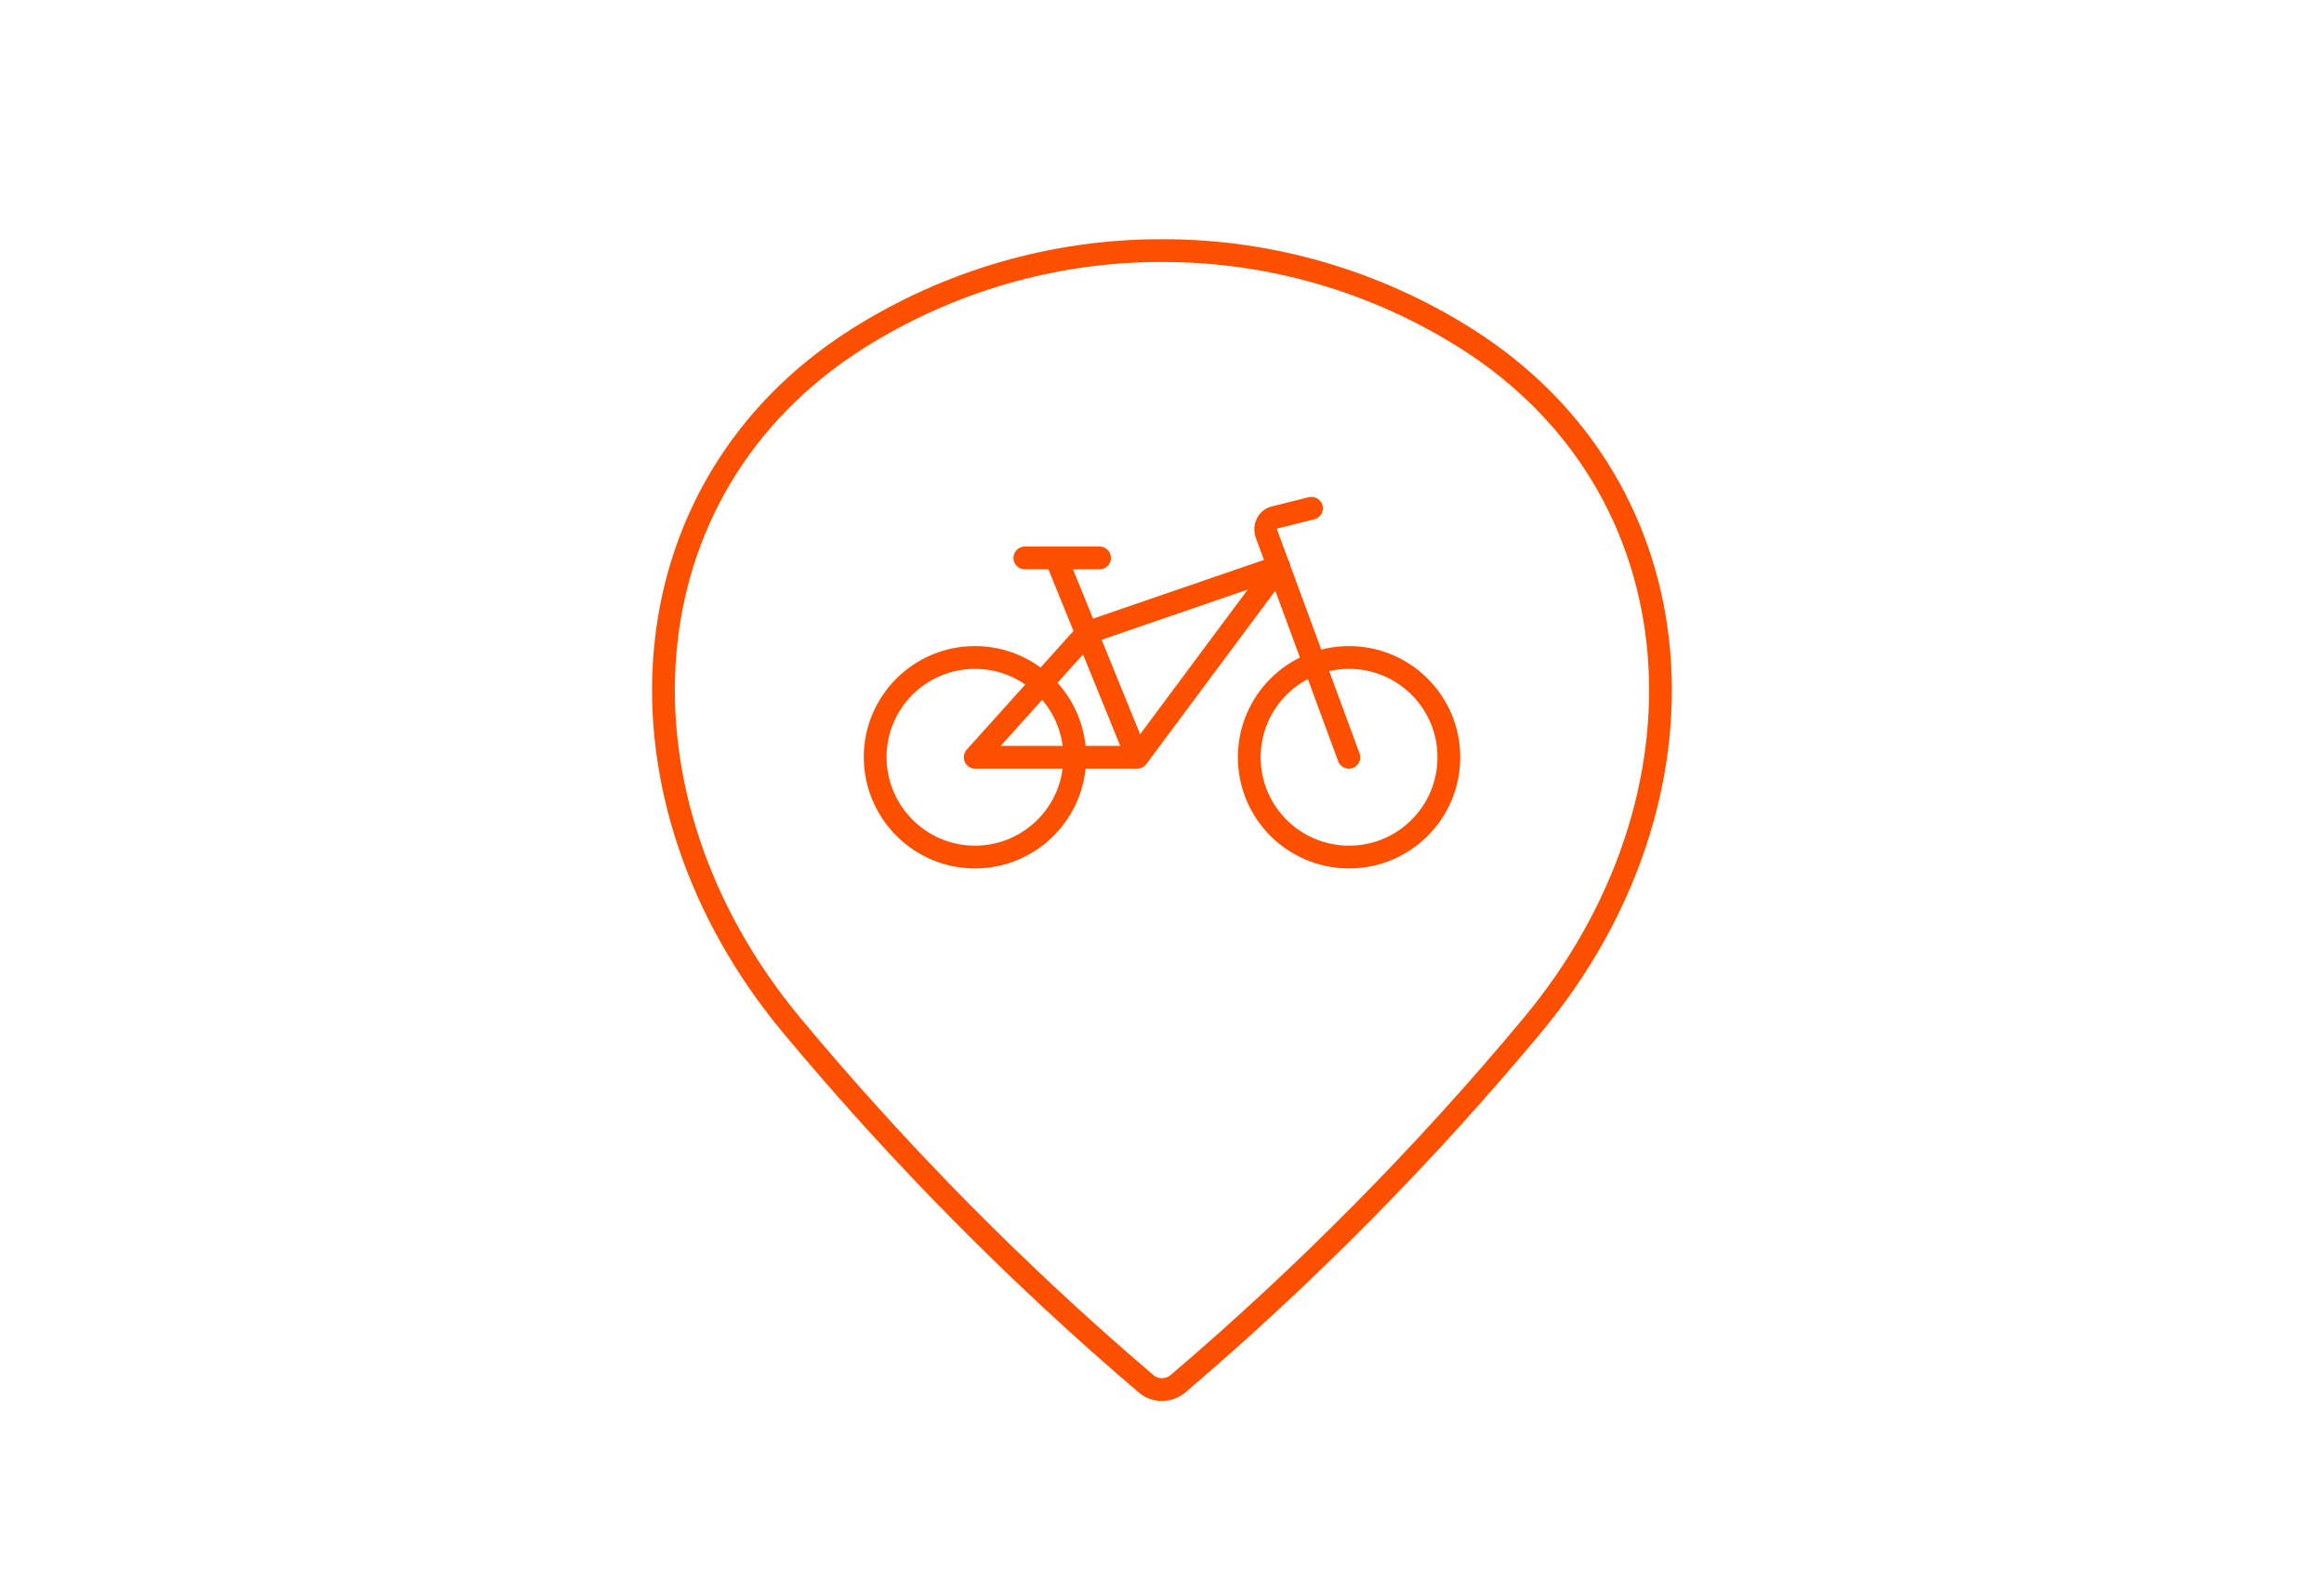 <svg xmlns="http://www.w3.org/2000/svg" xmlns:xlink="http://www.w3.org/1999/xlink" id="Amenities_00000116939531378877557250000009700422001025015976_" x="0px" y="0px" viewBox="0 0 102 70" style="enable-background:new 0 0 102 70;" xml:space="preserve"><style type="text/css">	.st0{fill:none;stroke:#FC5000;stroke-linecap:round;stroke-linejoin:round;}</style><g id="style-three-pin-bicycle">	<path id="Shape_629" class="st0" d="M51,11c4.74-0.01,9.37,1.34,13.37,3.87c10.39,6.59,11.16,20.2,2.88,30.14  c-4.73,5.68-9.93,10.94-15.55,15.73c-0.41,0.34-1,0.34-1.4,0c-5.62-4.79-10.82-10.05-15.55-15.73c-8.28-9.95-7.52-23.55,2.88-30.14  C41.63,12.34,46.26,10.99,51,11z"></path>	<g id="bicycle_00000080896053862009408250000014257364268144424581_">		<path id="Oval_16_00000035516620946527415110000018410430926609851830_" class="st0" d="M42.79,37.62c2.42,0,4.38-1.96,4.38-4.38   c0-2.42-1.96-4.38-4.38-4.38c-2.42,0-4.38,1.96-4.38,4.38C38.42,35.66,40.38,37.62,42.79,37.62z"></path>		<path id="Oval_17_00000140696910186526720050000012108843360193531030_" class="st0" d="M59.21,37.62c2.42,0,4.38-1.96,4.38-4.38   c0-2.42-1.96-4.38-4.38-4.38c-2.42,0-4.38,1.96-4.38,4.38C54.83,35.66,56.79,37.62,59.21,37.62z"></path>		<path id="Shape_35_00000044152389978306756910000016572548247207700642_" class="st0" d="M49.91,33.24l6.22-8.36l-8.41,2.89   l-4.92,5.47L49.91,33.24l-3.56-8.75"></path>		<path id="Shape_36_00000017517936451489021670000004574482008090112923_" class="st0" d="M59.2,33.24l-3.62-9.82   c-0.05-0.15-0.04-0.31,0.03-0.44c0.07-0.14,0.2-0.24,0.35-0.27l1.6-0.4"></path>		<path id="Shape_37_00000096757688096323118010000007263133846774929581_" class="st0" d="M44.98,24.49h3.28"></path>	</g></g></svg>